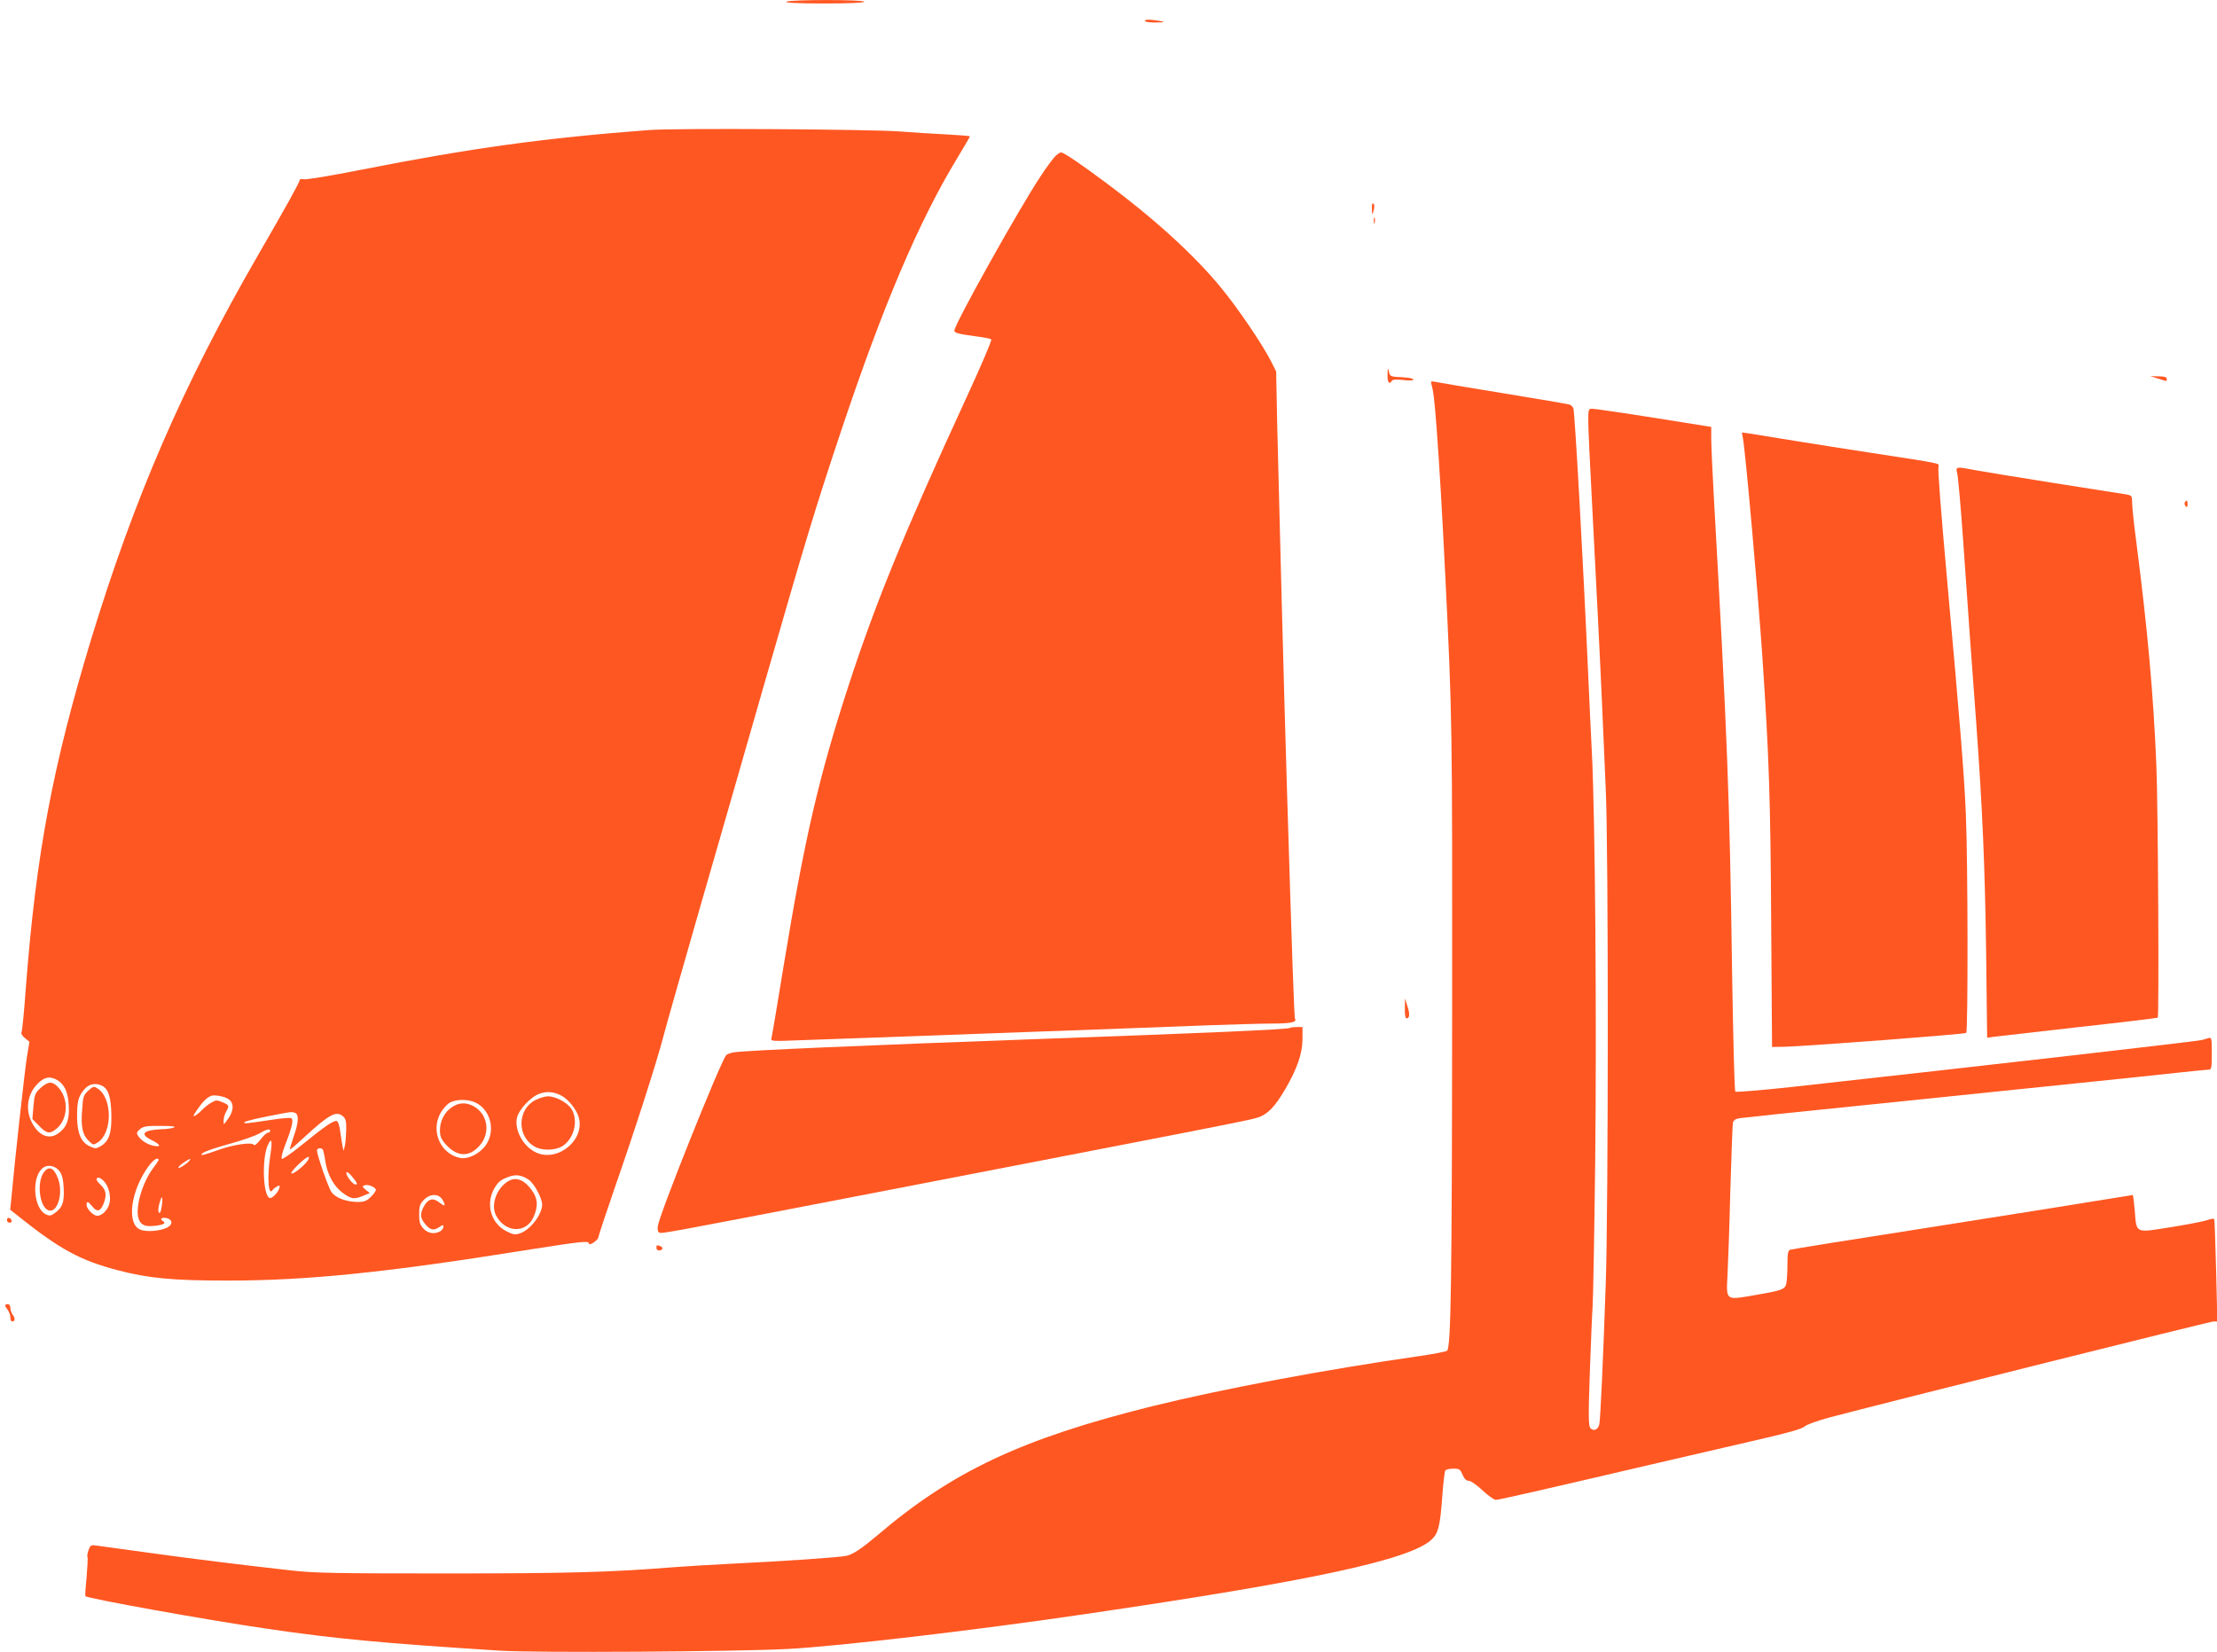 <?xml version="1.0" standalone="no"?>
<!DOCTYPE svg PUBLIC "-//W3C//DTD SVG 20010904//EN"
 "http://www.w3.org/TR/2001/REC-SVG-20010904/DTD/svg10.dtd">
<svg version="1.0" xmlns="http://www.w3.org/2000/svg"
 width="1280pt" height="954pt" viewBox="0 0 1280 954"
 preserveAspectRatio="xMidYMid meet">
<g transform="translate(0,954) scale(0.1,-0.1)"
fill="#ff5722" stroke="none">
<path d="M4540 9530 c-10 -6 64 -10 218 -10 148 0 232 4 232 10 0 13 -430 13
-450 0z"/>
<path d="M6610 9420 c0 -6 24 -10 57 -10 68 0 66 5 -4 14 -34 4 -53 3 -53 -4z"/>
<path d="M3745 8789 c-604 -46 -1026 -104 -1664 -230 -168 -33 -315 -58 -328
-54 -13 3 -23 1 -23 -5 0 -12 -69 -137 -243 -438 -430 -745 -711 -1394 -962
-2217 -221 -730 -316 -1233 -375 -1998 -10 -142 -22 -263 -26 -268 -4 -6 5
-21 20 -33 l26 -21 -15 -90 c-12 -75 -71 -606 -90 -820 l-6 -60 58 -46 c230
-183 349 -247 558 -302 182 -48 320 -61 640 -61 462 0 921 47 1748 180 288 45
337 51 337 35 0 -18 54 18 55 36 1 10 43 135 92 278 122 350 245 734 283 880
17 66 112 399 210 740 98 341 265 918 369 1283 254 882 299 1030 450 1482 241
720 446 1201 666 1564 41 68 75 126 75 129 0 2 -62 7 -137 11 -76 4 -196 11
-268 17 -179 13 -1302 20 -1450 8z m-3415 -5485 c43 -26 63 -69 67 -148 5 -80
-12 -125 -59 -159 -54 -40 -116 -15 -155 64 -37 73 -25 159 30 217 39 43 74
51 117 26z m261 -34 c35 -19 50 -65 52 -168 2 -108 -14 -153 -65 -182 -24 -13
-30 -13 -61 2 -49 23 -71 75 -72 168 0 91 7 119 41 159 27 33 67 41 105 21z
m2650 -56 c39 -20 87 -79 100 -124 39 -131 -121 -263 -247 -204 -73 35 -123
126 -110 197 9 48 80 124 131 142 42 15 82 12 126 -11z m-1929 -16 c43 -22 41
-74 -6 -133 -15 -20 -15 -20 -15 5 0 14 6 36 14 50 20 36 19 39 -21 56 -33 14
-38 13 -68 -5 -18 -11 -41 -30 -52 -42 -10 -11 -27 -25 -38 -31 -14 -7 -11 1
12 34 32 47 58 72 82 81 18 6 68 -2 92 -15z m1433 -24 c87 -41 117 -160 62
-243 -34 -51 -103 -86 -150 -77 -115 23 -173 158 -112 262 14 24 38 50 53 58
36 20 106 20 147 0z m-1041 -60 c23 -9 20 -57 -9 -138 -13 -39 -23 -71 -21
-73 2 -2 40 31 84 72 145 133 185 154 224 118 14 -12 18 -30 17 -77 -1 -34 -4
-74 -8 -91 l-7 -30 -7 30 c-3 17 -9 54 -13 83 -3 30 -12 56 -19 59 -17 6 -69
-29 -205 -140 -58 -47 -109 -82 -113 -78 -5 5 5 44 22 87 37 95 47 139 33 148
-6 3 -55 0 -109 -9 -155 -23 -163 -24 -163 -15 0 4 57 19 128 33 146 29 145
29 166 21z m-699 -84 c-11 -5 -42 -9 -70 -10 -107 -4 -131 -28 -61 -62 53 -26
60 -43 14 -34 -36 7 -76 32 -92 60 -9 14 -6 21 13 37 20 16 38 19 120 18 63 0
89 -3 76 -9z m555 -20 c0 -5 -6 -10 -13 -10 -7 0 -27 -18 -44 -41 -19 -24 -34
-36 -38 -29 -11 17 -120 1 -208 -31 -85 -31 -112 -36 -84 -15 10 8 78 31 151
51 73 20 151 47 172 60 43 25 64 30 64 15z m1 -139 c-20 -128 -12 -243 14
-201 3 5 14 14 25 20 15 8 17 6 13 -9 -7 -26 -42 -63 -56 -58 -38 12 -46 223
-12 302 23 53 29 31 16 -54z m303 31 c3 -5 10 -37 15 -71 13 -78 50 -143 103
-181 47 -34 64 -36 116 -14 l37 15 -24 20 c-20 16 -21 20 -6 25 19 8 65 -11
65 -27 0 -6 -13 -24 -29 -40 -25 -24 -37 -29 -78 -29 -64 1 -123 23 -148 55
-18 24 -84 213 -85 243 0 13 26 17 34 4z m-88 -64 c-21 -31 -86 -82 -94 -73
-8 8 82 95 98 95 6 0 5 -9 -4 -22z m-862 0 c-4 -7 -18 -27 -30 -43 -63 -84
-104 -228 -84 -291 13 -39 39 -49 101 -41 47 6 59 15 39 27 -21 13 -5 23 25
16 33 -9 33 -39 -2 -55 -43 -20 -119 -25 -153 -11 -81 34 -56 225 49 368 17
23 38 42 47 42 9 0 12 -5 8 -12z m181 2 c-10 -16 -65 -52 -65 -42 0 6 15 19
33 31 36 23 41 25 32 11z m-751 -63 c15 -21 21 -46 24 -100 3 -80 -7 -108 -50
-140 -23 -17 -32 -19 -52 -9 -70 31 -86 202 -25 263 28 28 76 22 103 -14z
m1716 -69 c0 -16 -19 -7 -39 18 -34 43 -25 65 9 24 16 -19 30 -38 30 -42z
m993 20 c32 -23 77 -106 77 -143 0 -57 -68 -146 -127 -166 -30 -10 -41 -8 -81
13 -85 44 -117 149 -73 237 24 45 40 59 88 76 43 16 76 10 116 -17z m-2454 -7
c30 -30 45 -95 31 -137 -12 -35 -43 -64 -69 -64 -21 0 -61 40 -61 62 0 24 8
23 32 -7 27 -34 46 -31 64 10 22 53 18 83 -16 115 -27 25 -30 40 -8 40 4 0 17
-9 27 -19z m1943 -93 c15 -13 32 -48 22 -48 -3 0 -18 9 -33 21 -34 25 -62 15
-86 -31 -21 -41 -19 -64 11 -99 29 -35 49 -38 82 -15 20 13 22 13 22 0 0 -8
-9 -20 -19 -26 -34 -18 -71 -11 -96 16 -20 22 -25 37 -25 82 0 47 4 60 27 84
29 30 69 37 95 16z m-1608 -52 c-4 -29 -10 -44 -16 -38 -6 6 -5 26 2 52 15 54
22 47 14 -14z"/>
<path d="M234 3258 c-32 -30 -35 -39 -41 -106 l-6 -73 39 -40 c43 -44 60 -48
98 -18 72 57 75 183 5 248 -31 29 -53 26 -95 -11z"/>
<path d="M510 3243 c-28 -26 -31 -35 -36 -114 -8 -97 3 -144 41 -179 23 -22
25 -22 50 -6 85 56 84 255 0 310 -23 15 -26 15 -55 -11z"/>
<path d="M3094 3190 c-112 -56 -111 -221 2 -275 46 -21 120 -16 157 11 64 47
86 146 47 210 -23 37 -91 74 -136 74 -16 0 -47 -9 -70 -20z"/>
<path d="M2609 3147 c-43 -28 -69 -80 -69 -134 0 -33 7 -50 32 -79 66 -74 136
-78 197 -9 66 75 47 186 -39 230 -41 21 -82 19 -121 -8z"/>
<path d="M261 2781 c-56 -56 -33 -231 30 -231 47 0 73 111 44 185 -21 57 -47
73 -74 46z"/>
<path d="M2905 2697 c-49 -49 -67 -125 -41 -175 52 -100 173 -106 216 -10 28
63 26 107 -10 156 -53 74 -110 84 -165 29z"/>
<path d="M6088 8633 c-14 -16 -48 -62 -75 -103 -122 -181 -503 -863 -503 -899
0 -13 21 -19 117 -32 49 -6 92 -14 96 -19 5 -4 -59 -153 -141 -331 -358 -777
-526 -1187 -680 -1659 -173 -529 -256 -887 -378 -1629 -35 -218 -67 -405 -70
-415 -6 -18 0 -19 172 -12 99 3 609 22 1134 41 525 19 1072 39 1215 45 143 5
310 10 370 10 107 0 144 8 132 27 -5 8 -16 325 -47 1338 -16 515 -48 1751 -56
2095 l-6 305 -30 60 c-49 96 -189 303 -286 421 -154 189 -387 401 -667 609
-149 111 -244 175 -259 175 -7 0 -24 -12 -38 -27z"/>
<path d="M7921 8335 c1 -40 1 -40 10 -10 5 18 5 33 -1 39 -7 7 -10 -4 -9 -29z"/>
<path d="M7932 8265 c0 -16 2 -22 5 -12 2 9 2 23 0 30 -3 6 -5 -1 -5 -18z"/>
<path d="M8011 7378 c-1 -46 10 -61 25 -37 4 8 26 9 65 5 37 -5 59 -3 59 3 0
6 -30 11 -67 13 -66 3 -68 4 -74 33 -6 25 -7 22 -8 -17z"/>
<path d="M12460 7354 c25 -8 46 -14 48 -14 1 0 2 6 2 13 0 10 -15 14 -47 14
l-48 1 45 -14z"/>
<path d="M8264 7323 c12 -43 17 -79 31 -263 17 -233 30 -452 50 -855 40 -814
40 -846 39 -2515 -1 -1550 -7 -1927 -29 -1949 -6 -5 -77 -19 -160 -31 -540
-77 -1135 -189 -1545 -290 -750 -187 -1150 -374 -1587 -747 -89 -75 -137 -107
-175 -116 -34 -9 -375 -32 -668 -46 -124 -6 -279 -16 -345 -21 -348 -28 -597
-35 -1300 -35 -645 0 -761 2 -900 18 -276 31 -561 66 -820 102 -137 19 -269
37 -291 40 -40 6 -42 4 -53 -26 -6 -17 -9 -35 -6 -39 3 -4 0 -56 -5 -115 -6
-59 -9 -109 -7 -111 13 -14 709 -139 1047 -188 393 -58 670 -84 1350 -127 218
-13 1349 -6 1660 10 295 16 1083 108 1720 202 1305 191 1876 314 1997 431 38
37 48 78 61 260 5 69 13 131 16 137 4 6 25 11 46 11 36 0 41 -3 54 -35 11 -24
21 -35 36 -35 12 0 46 -24 79 -55 32 -30 67 -55 77 -55 19 0 199 41 944 215
179 41 435 101 570 132 174 40 252 62 268 76 13 12 75 34 150 54 385 101 2193
553 2212 553 l22 0 -7 293 c-4 160 -9 295 -11 298 -2 4 -21 1 -41 -6 -21 -7
-116 -26 -212 -41 -206 -33 -195 -38 -206 97 -4 49 -9 89 -12 89 -3 0 -98 -16
-211 -34 -114 -19 -555 -89 -980 -156 -425 -66 -779 -123 -787 -126 -12 -5
-15 -24 -15 -84 0 -43 -3 -91 -6 -108 -8 -38 -20 -42 -194 -72 -158 -27 -154
-30 -146 120 3 58 11 274 16 480 6 206 13 385 15 397 4 16 15 23 42 27 21 3
349 38 728 76 981 101 1626 167 1805 187 85 9 163 17 173 17 15 0 17 12 17 94
0 89 -1 93 -20 88 -11 -3 -28 -8 -37 -11 -33 -8 -1181 -140 -2367 -271 -175
-19 -323 -31 -327 -27 -5 5 -13 326 -19 713 -14 996 -27 1334 -105 2720 -8
146 -15 297 -15 335 l0 70 -332 53 c-183 29 -343 52 -355 52 -22 0 -23 -4 -23
-72 0 -40 9 -237 20 -438 24 -461 47 -909 60 -1205 5 -126 15 -345 21 -485 16
-332 15 -2423 0 -2850 -16 -466 -31 -782 -37 -812 -6 -32 -32 -44 -51 -25 -12
12 -13 63 -4 323 6 170 13 341 16 379 3 39 10 419 15 845 9 796 0 1967 -19
2350 -6 113 -15 313 -21 445 -30 676 -77 1517 -86 1547 -3 9 -13 19 -22 22 -9
3 -183 33 -387 66 -203 33 -380 63 -393 66 -19 4 -23 1 -18 -13z"/>
<path d="M10063 7009 c15 -82 87 -892 112 -1259 39 -579 47 -827 51 -1535 l5
-720 72 1 c122 3 1036 72 1049 80 11 7 10 986 -2 1264 -9 220 -36 554 -105
1315 -42 468 -57 667 -53 691 3 20 30 15 -387 79 -126 19 -327 51 -445 70
-118 19 -235 38 -259 42 l-44 6 6 -34z"/>
<path d="M11300 6808 c5 -18 21 -197 35 -398 14 -201 32 -457 40 -570 8 -113
24 -326 35 -475 36 -501 50 -818 57 -1318 l6 -499 41 6 c23 3 243 28 490 56
247 27 451 52 454 54 8 9 2 1209 -8 1456 -17 412 -51 786 -115 1284 -14 104
-25 209 -25 232 0 41 -2 43 -32 49 -18 3 -204 32 -413 65 -209 33 -415 67
-459 75 -114 22 -116 21 -106 -17z"/>
<path d="M12614 6639 c-3 -6 -1 -16 5 -22 8 -8 11 -5 11 11 0 24 -5 28 -16 11z"/>
<path d="M8111 3718 c-1 -34 3 -58 9 -58 19 0 21 24 6 70 l-14 45 -1 -57z"/>
<path d="M7448 3605 c-8 -9 -497 -30 -1473 -65 -995 -36 -1662 -65 -1737 -76
-20 -3 -41 -11 -46 -17 -38 -52 -384 -916 -394 -986 -3 -22 0 -35 9 -38 16 -6
9 -8 1123 207 2058 398 2282 441 2331 457 58 19 99 61 160 165 67 115 99 206
99 287 l0 71 -33 0 c-19 0 -36 -2 -39 -5z"/>
<path d="M40 2496 c0 -9 7 -16 16 -16 17 0 14 22 -4 28 -7 2 -12 -3 -12 -12z"/>
<path d="M3790 2335 c0 -8 6 -15 14 -15 22 0 28 17 10 24 -22 9 -24 8 -24 -9z"/>
<path d="M30 2003 c0 -5 7 -17 15 -27 8 -11 15 -30 15 -43 0 -13 4 -23 9 -23
18 0 20 17 6 36 -8 10 -15 29 -15 42 0 13 -6 22 -15 22 -8 0 -15 -3 -15 -7z"/>
</g>
</svg>
